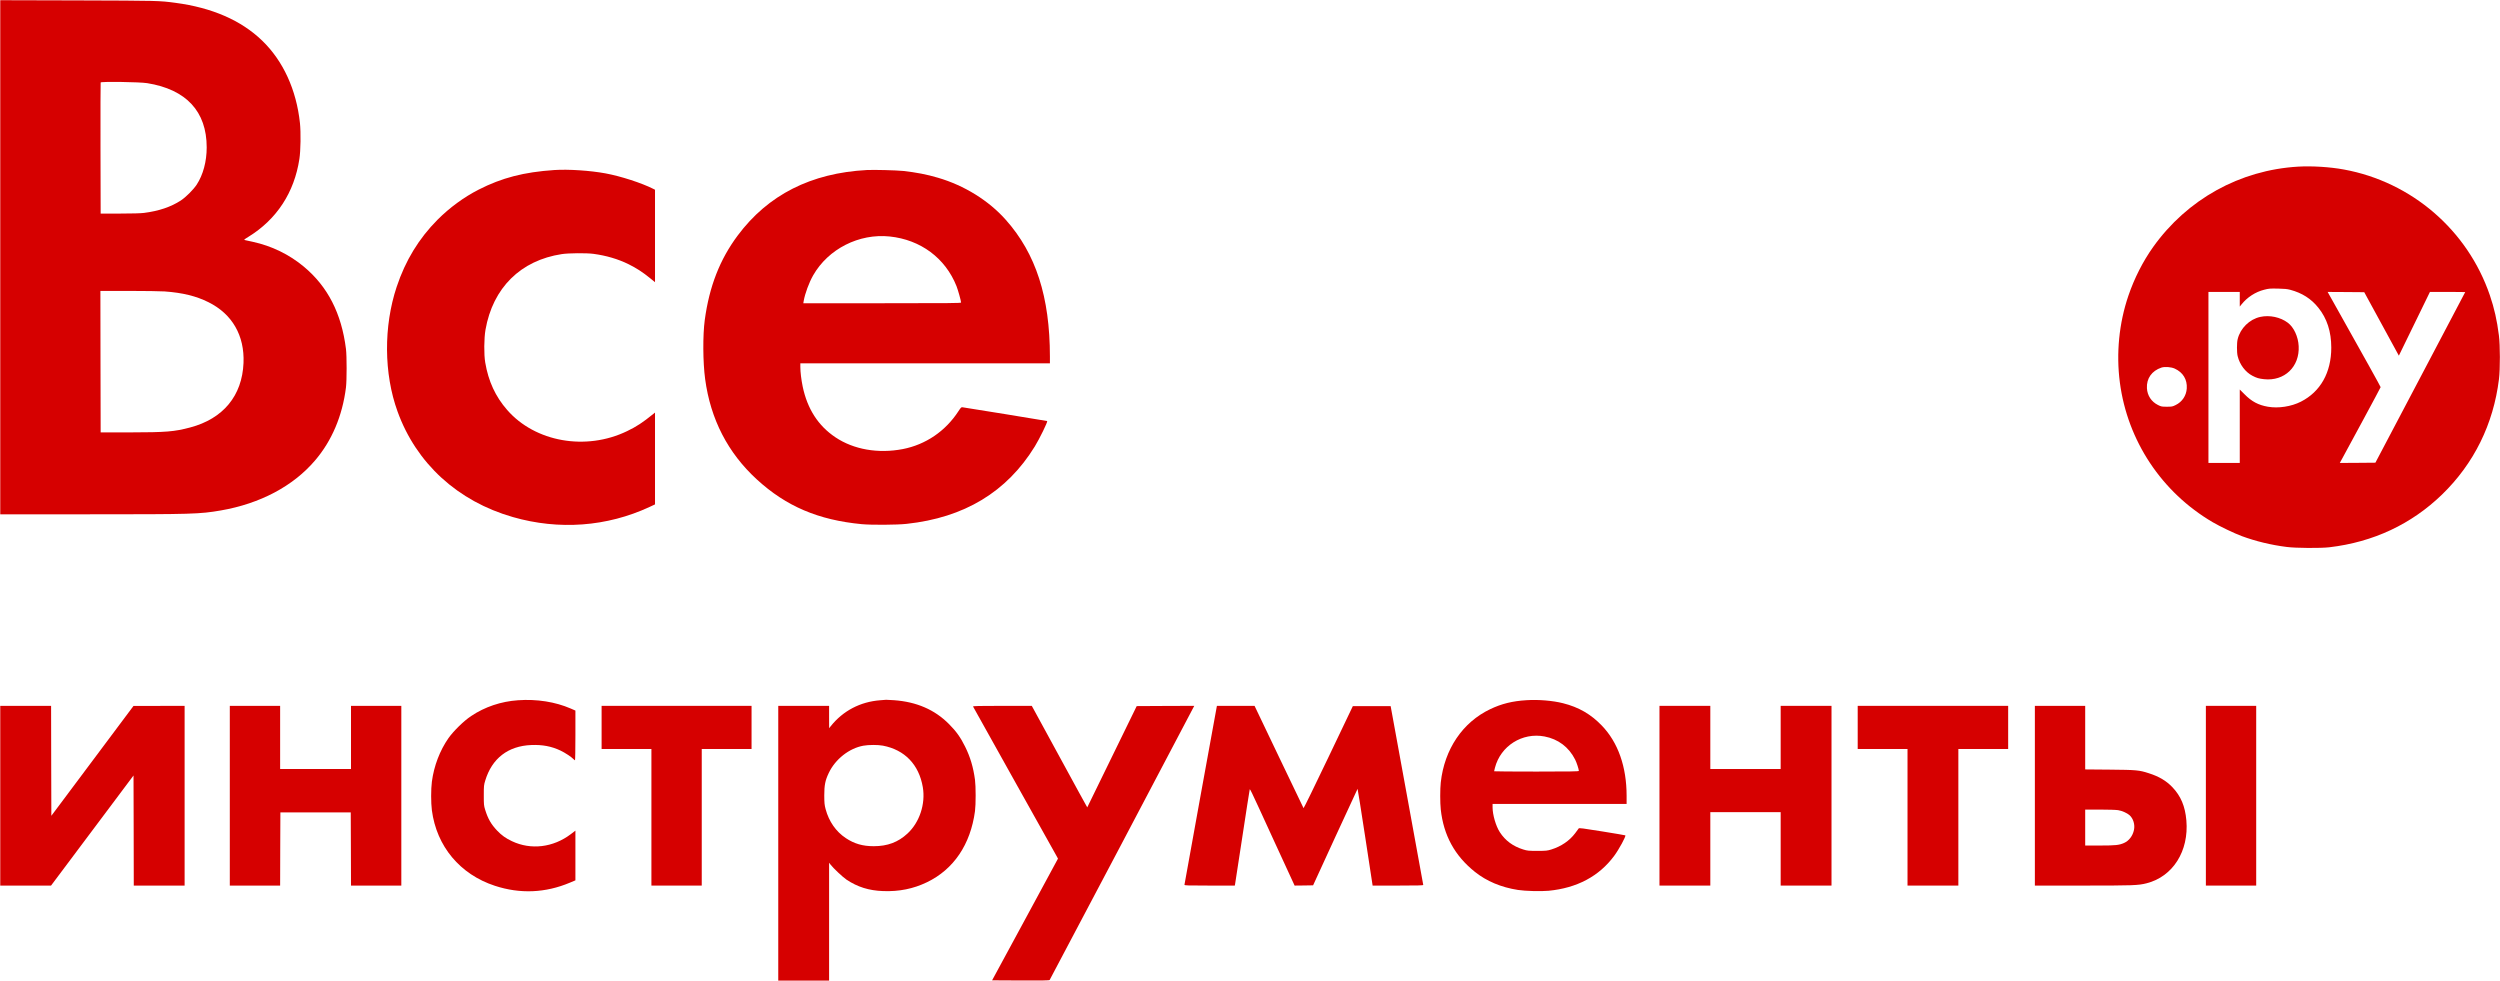 <?xml version="1.0" encoding="UTF-8"?> <svg xmlns="http://www.w3.org/2000/svg" width="6491" height="2546" viewBox="0 0 6491 2546" fill="none"> <path d="M0.667 667.865V1335.33H232.4C500.4 1335.33 518.4 1334.8 573.333 1325.33C675.066 1307.73 760.8 1262.4 817.466 1196.13C861.466 1144.93 889.066 1079.87 898.266 1006C900.533 987.332 900.533 924.399 898.266 905.999C886.666 813.599 850.933 743.999 788.8 692.265C750.933 660.665 705.333 638.532 656.4 627.865C647.333 625.999 638.266 623.999 636.266 623.465C632.666 622.665 633.066 622.265 645.333 614.665C718.666 569.332 764.133 499.732 777.333 412.665C780.666 391.065 781.333 344.265 778.8 319.599C769.6 233.199 735.2 157.999 680.533 105.332C626.266 52.932 550.533 19.865 455.333 7.332C413.733 1.732 411.066 1.732 202.4 1.065L0.667 0.532V667.865ZM382 215.865C483.6 232.132 536.666 289.332 536.666 382.665C536.666 419.465 527.333 453.999 510.666 479.465C502 492.532 482.533 511.999 469.333 520.665C443.6 537.332 412.533 547.865 374 552.799C366 553.865 342.666 554.532 311.333 554.532L261.333 554.665L260.933 385.332C260.8 292.132 260.933 215.199 261.333 214.132C262.4 211.332 362.666 212.799 382 215.865ZM427.333 756.665C474.666 760.132 509.2 768.665 541.333 784.665C603.066 815.332 635.2 871.332 632.266 942.532C628.666 1027.73 579.333 1087.2 493.733 1109.87C452.666 1120.8 431.466 1122.53 338 1122.67H261.333L260.933 938.932L260.666 755.332H334.933C375.866 755.332 417.466 755.999 427.333 756.665Z" fill="#D60000"></path> <path d="M5966.67 432.667C5815.47 441.6 5678.8 517.467 5590.4 641.334C5564 678.4 5541.47 722.667 5526.13 767.867C5501.87 839.067 5494.13 917.467 5504 993.067C5523.87 1144.53 5612.67 1278.27 5745.07 1355.87C5763.73 1366.8 5801.2 1384.8 5820.67 1392C5856.4 1405.2 5896.8 1415.07 5937.33 1420.13C5960.53 1423.2 6025.47 1423.6 6048 1420.93C6162 1407.47 6260.8 1361.2 6340.53 1284C6423.47 1203.47 6473.87 1101.33 6488.27 984.667C6491.6 957.467 6491.47 896.8 6488.13 870.667C6483.2 831.467 6476.13 800.4 6464.67 766.667C6406.93 597.6 6261.6 472.267 6085.73 440.134C6049.87 433.467 6002.67 430.534 5966.67 432.667ZM5946.27 752.4C5977.2 760.667 6000.67 775.6 6019.33 798.934C6041.87 826.8 6052.93 861.2 6052.93 902.667C6052.93 967.334 6024.8 1017.2 5974 1042.93C5949.07 1055.6 5915.47 1060.8 5888.27 1056C5863.6 1051.73 5846.27 1042.53 5827.73 1023.73L5815.33 1011.33V1106.67V1202H5774.67H5734V980V758H5774.67H5815.33V776.934V796L5819.6 790.667C5834.53 771.867 5856 758 5878.67 752.267C5891.07 749.067 5893.33 748.934 5915.33 749.334C5930.93 749.6 5938.53 750.4 5946.27 752.4ZM6183.47 841.067L6228.4 923.467L6240.93 897.734C6247.87 883.6 6266 846.4 6281.33 814.934L6309.07 758H6354.93C6380 758 6400.67 758.134 6400.67 758.4C6400.67 758.667 6348.13 858.4 6284 980.134L6167.47 1201.33L6121.33 1201.73L6075.07 1202L6082.13 1189.07C6086 1181.87 6109.87 1137.87 6135.07 1091.33C6160.27 1044.8 6180.93 1006 6181.07 1005.2C6181.07 1004 6142.8 934.934 6057.47 782.934L6043.47 758L6091.07 758.267L6138.53 758.667L6183.47 841.067ZM5646.53 957.067C5668 966.934 5679.2 985.334 5677.73 1008.53C5676.53 1027.33 5665.87 1043.33 5648.93 1051.6C5640.67 1055.73 5639.2 1056 5626 1056C5612.8 1056 5611.33 1055.73 5603.07 1051.6C5585.87 1043.07 5575.33 1027.07 5574.27 1007.87C5572.93 982.534 5586.93 962.8 5612 954.4C5620.8 951.6 5637.2 952.8 5646.53 957.067Z" fill="#D60000"></path> <path d="M5868.67 822.8C5840.67 828.8 5816.67 852.4 5809.87 880.667C5807.47 890.134 5807.47 915.2 5809.87 924.667C5815.07 946.4 5829.87 966.134 5848.13 975.6C5859.33 981.467 5864.93 983.067 5878.4 984.534C5931.33 990.267 5971.07 952.267 5968.27 898.667C5967.07 874.134 5955.73 849.734 5940.13 838C5920.93 823.467 5892.93 817.467 5868.67 822.8Z" fill="#D60000"></path> <path d="M1439.33 441.466C1360.13 446.8 1303.07 461.6 1242.67 492.4C1204.13 512.133 1167.6 538.933 1136 570.533C1087.6 619.2 1052.67 676.4 1030 744.533C995.733 847.333 996.533 970 1032.13 1068.27C1080.8 1203.07 1188.27 1301.47 1331.73 1342.53C1451.33 1376.93 1576 1367.6 1686.4 1316.27L1700.67 1309.6V1190.4V1071.2L1696.4 1074.67C1668.67 1097.07 1652.8 1107.6 1628 1119.47C1521.2 1171.07 1389.33 1147.73 1316.67 1064.27C1286.4 1029.6 1268.13 990.133 1259.87 941.333C1256.27 920.4 1256.67 878.4 1260.53 856.133C1279.6 747.333 1351.73 676 1458.8 659.733C1476.67 657.066 1522.4 656.666 1540.67 659.066C1573.73 663.466 1605.07 672.666 1632 686C1651.73 695.733 1667.73 706 1686.4 721.066L1700.67 732.666V612.666V492.666L1695.73 490.133C1665.87 475.066 1611.73 457.466 1572 450.133C1532.13 442.8 1475.87 439.066 1439.33 441.466Z" fill="#D60000"></path> <path d="M2250.67 441.465C2105.87 449.199 1994.13 505.865 1915.47 611.332C1869.07 673.465 1841.6 743.732 1829.87 830.665C1824.53 870.265 1824.93 940.265 1830.8 983.999C1844.8 1088.53 1889.73 1175.73 1965.2 1244.93C2041.2 1314.53 2124.53 1350.13 2237.33 1360.93C2262.93 1363.33 2328.67 1362.93 2354 1360.13C2503.73 1344 2614 1277.33 2686.67 1159.33C2698.93 1139.47 2720.67 1094.93 2718.93 1093.2C2718.67 1092.93 2669.87 1084.93 2610.53 1075.33C2551.2 1065.87 2501.07 1057.73 2499.2 1057.47C2496 1056.8 2494.93 1057.87 2488.53 1067.6C2454.8 1119.6 2403.47 1154.4 2344 1166C2280.13 1178.27 2216.53 1167.2 2169.2 1135.47C2124.53 1105.6 2096.4 1062.13 2084.13 1003.87C2080.4 985.599 2078 966.132 2078 952.665V943.332H2402H2726V925.599C2725.87 770.932 2689.73 658.799 2611.6 570.932C2567.07 520.665 2503.73 481.465 2435.33 461.465C2406 452.799 2378.8 447.599 2344.93 443.865C2327.07 441.999 2269.07 440.532 2250.67 441.465ZM2310 613.999C2390.27 622.399 2454.53 670.132 2483.47 742.932C2487.33 752.665 2495.33 781.332 2495.33 785.465C2495.33 787.065 2467.33 787.332 2290.53 787.332H2085.73L2086.67 781.599C2090 762.399 2100.53 733.732 2111.33 714.799C2150.53 646.265 2230.4 605.732 2310 613.999Z" fill="#D60000"></path> <path d="M1345.07 1818.13C1300.8 1821.2 1259.07 1835.2 1223.33 1859.07C1204.53 1871.47 1177.6 1897.87 1164.4 1916.53C1142 1948.67 1126.67 1988.67 1121.33 2029.6C1118.8 2049.2 1118.8 2084.27 1121.33 2103.87C1133.6 2197.47 1194.4 2270.27 1284.93 2299.87C1350.4 2321.33 1416.13 2318.53 1479.73 2291.73L1494 2285.73V2221.2V2156.67L1482.13 2165.73C1436.27 2200.53 1378.4 2207.47 1329.07 2184C1312.93 2176.4 1302.4 2168.8 1290.67 2156.53C1275.07 2140.13 1266.8 2125.6 1259.73 2102.67C1256.27 2091.33 1256.13 2089.33 1256.13 2064.67C1256.13 2040.27 1256.4 2038 1259.87 2026.67C1277.33 1969.07 1319.07 1936.8 1379.33 1934.4C1408.27 1933.2 1431.87 1937.73 1455.07 1948.67C1466.93 1954.27 1483.47 1965.2 1488.67 1970.67C1490.4 1972.53 1492.27 1974 1492.93 1974C1493.47 1974 1494 1944.93 1494 1909.47V1844.93L1481.73 1839.6C1441.73 1822.27 1393.6 1814.67 1345.07 1818.13Z" fill="#D60000"></path> <path d="M2285.33 1818.13C2233.47 1822.13 2188.8 1845.6 2157.07 1885.33L2152.8 1890.67L2152.67 1861.6V1832.67H2086.67H2020.67V2189.33V2546H2086.67H2152.67V2392.93V2240L2156.27 2244.67C2163.2 2253.87 2188.27 2277.47 2198 2284C2226.8 2303.07 2256 2312.27 2292.8 2313.6C2334.27 2315.2 2371.33 2307.73 2406.67 2290.67C2476.13 2257.33 2519.87 2192.53 2531.47 2106C2533.73 2089.6 2533.73 2040.93 2531.47 2024.67C2527.07 1992 2519.2 1965.47 2505.87 1938.67C2494.27 1914.93 2482.53 1898.53 2464 1880C2426.8 1842.53 2379.87 1822.27 2321.2 1818C2311.07 1817.33 2301.73 1816.8 2300.67 1816.93C2299.6 1816.93 2292.67 1817.47 2285.33 1818.13ZM2292.27 1936C2349.07 1946.8 2386 1985.2 2396 2043.87C2403.33 2087.33 2387.6 2135.07 2356.27 2164.13C2332 2186.67 2304.4 2197.07 2268.67 2197.07C2239.87 2197.07 2218.27 2190.8 2196.13 2176.13C2170.4 2159.07 2152.27 2132.93 2143.6 2100.8C2140.67 2089.47 2140.27 2085.33 2140.13 2065.33C2140.13 2038.53 2142.53 2026.27 2151.87 2006.8C2168.8 1971.07 2204.8 1942.8 2241.6 1936.13C2255.6 1933.6 2279.33 1933.6 2292.27 1936Z" fill="#D60000"></path> <path d="M3963.33 1818C3926.67 1820.26 3898.67 1827.2 3869.07 1841.33C3797.47 1875.46 3750.27 1945.33 3740.8 2031.6C3738.93 2048.13 3738.93 2085.06 3740.8 2101.73C3748.13 2168.93 3776.93 2221.73 3829.33 2263.6C3859.87 2288 3897.47 2303.86 3941.33 2310.66C3960.4 2313.6 4000.53 2314.66 4020.67 2312.8C4094.27 2305.73 4151.87 2275.2 4191.07 2222.13C4203.33 2205.73 4222.13 2171.06 4220 2168.93C4219.73 2168.53 4192.53 2164 4159.73 2158.66C4110.27 2150.66 4099.87 2149.33 4098.93 2150.93C4098.27 2151.86 4094.13 2157.6 4089.73 2163.46C4074.93 2183.06 4053.47 2197.6 4027.87 2205.6C4016.8 2208.93 4014.53 2209.2 3991.33 2209.2C3968.27 2209.2 3965.87 2208.93 3954.93 2205.6C3928.27 2197.33 3908.27 2182.53 3894.13 2160.66C3883.87 2144.8 3875.33 2115.6 3875.33 2096.13V2087.33H4049.33H4223.33V2066.26C4223.33 1990.66 4201.07 1927.46 4158.8 1883.73C4130.4 1854.26 4099.07 1836.13 4058.27 1825.86C4031.2 1819.06 3994.67 1816 3963.33 1818ZM4010 1912.13C4045.6 1918.8 4073.47 1939.86 4089.73 1972.26C4093.6 1979.73 4099.33 1997.46 4099.33 2001.6C4099.33 2002.93 4077.33 2003.33 3989.33 2003.33C3928.8 2003.33 3879.33 2002.93 3879.33 2002.53C3879.33 2002.13 3880.27 1998 3881.47 1993.46C3896.13 1936.66 3952.27 1901.2 4010 1912.13Z" fill="#D60000"></path> <path d="M0.667 2066V2299.33H66.666H132.533L239.6 2156.4L346.667 2013.47L347.067 2156.4L347.333 2299.33H413.333H479.333V2066V1832.67L413.067 1832.8H346.667L240 1975.47L133.333 2118.13L132.933 1975.33L132.667 1832.67H66.666H0.667V2066Z" fill="#D60000"></path> <path d="M596.667 2066V2299.33H662H727.333L727.6 2204.27L728 2109.33H819.333H910.667L911.067 2204.27L911.333 2299.33H976.667H1042V2066V1832.67H976.667H911.333V1914.67V1996.67H819.333H727.333V1914.67V1832.67H662H596.667V2066Z" fill="#D60000"></path> <path d="M1562 1888.67V1944.67H1626.67H1691.33V2122V2299.33H1756.67H1822V2122V1944.67H1886.67H1951.33V1888.67V1832.67H1756.67H1562V1888.67Z" fill="#D60000"></path> <path d="M2526.4 1834.4C2526.67 1835.2 2574.8 1921.47 2633.33 2026C2691.87 2130.53 2741.33 2218.93 2743.33 2222.67L2746.93 2229.33L2661.47 2387.33L2575.87 2545.33L2649.87 2545.73C2708 2546 2724.27 2545.6 2725.33 2544.4C2726.53 2543.07 3087.2 1859.33 3098.53 1836.93L3100.8 1832.67L3026 1832.93L2951.33 1833.33L2887.2 1964.67C2852 2036.8 2823.07 2096 2822.93 2096.27C2822.8 2096.4 2790.27 2037.2 2750.8 1964.53L2678.93 1832.67H2602.27C2541.47 1832.67 2525.87 1833.07 2526.4 1834.4Z" fill="#D60000"></path> <path d="M3158.8 1836.93C3158.4 1839.33 3139.47 1943.47 3116.67 2068.27C3094 2192.93 3075.33 2296 3075.33 2297.2C3075.33 2299.07 3081.73 2299.33 3140.67 2299.33H3206L3206.67 2296.27C3207.07 2294.67 3215.47 2239.87 3225.33 2174.67C3235.2 2109.33 3243.87 2054.13 3244.4 2052C3245.73 2047.2 3239.07 2033.2 3309.33 2186.4L3361.33 2299.33L3385.33 2299.07L3409.33 2298.67L3466.67 2173.73C3498.27 2105.07 3524.4 2048.53 3524.8 2048.13C3525.07 2047.73 3534.13 2104.13 3544.67 2173.47L3563.87 2299.33H3629.6C3681.33 2299.33 3695.33 2298.93 3695.33 2297.6C3695.2 2296.8 3676.13 2191.87 3652.93 2064.67L3610.67 1833.33H3561.6H3512.53L3449.07 1966.27C3414.13 2039.47 3385.07 2098.93 3384.53 2098.27C3384.13 2097.73 3355.33 2037.73 3320.53 1964.93L3257.33 1832.67H3208.53H3159.6L3158.8 1836.93Z" fill="#D60000"></path> <path d="M4308.67 2066V2299.33H4374.67H4440.67V2204V2108.67H4532H4623.33V2204V2299.33H4689.33H4755.33V2066V1832.67H4689.33H4623.33V1914.67V1996.67H4532H4440.67V1914.67V1832.67H4374.67H4308.67V2066Z" fill="#D60000"></path> <path d="M4823.33 1888.67V1944.67H4888H4952.67V2122V2299.33H5018.67H5084.67V2122V1944.67H5149.33H5214V1888.67V1832.67H5018.67H4823.33V1888.67Z" fill="#D60000"></path> <path d="M5283.33 2066V2299.33H5407.73C5538.8 2299.33 5551.6 2298.93 5573.47 2293.33C5641.73 2276 5683.6 2209.73 5676.67 2130C5673.47 2093.33 5662.4 2067.07 5640.53 2044C5624.67 2027.33 5605.6 2016 5579.07 2007.6C5553.87 1999.47 5547.33 1998.93 5477.73 1998.27L5414 1997.73V1915.2V1832.67H5348.67H5283.33V2066ZM5499.33 2103.47C5509.6 2105.07 5522.27 2110.67 5529.07 2116.53C5538.8 2125.2 5543.6 2140.8 5540.67 2154.8C5537.47 2170.27 5527.73 2183.07 5514.93 2188.67C5502.27 2194.27 5492.93 2195.33 5452.4 2195.33H5414V2148.67V2102H5452.4C5473.47 2102 5494.53 2102.67 5499.33 2103.47Z" fill="#D60000"></path> <path d="M5727.33 2066V2299.33H5792.67H5858V2066V1832.67H5792.67H5727.33V2066Z" fill="#D60000"></path> </svg> 